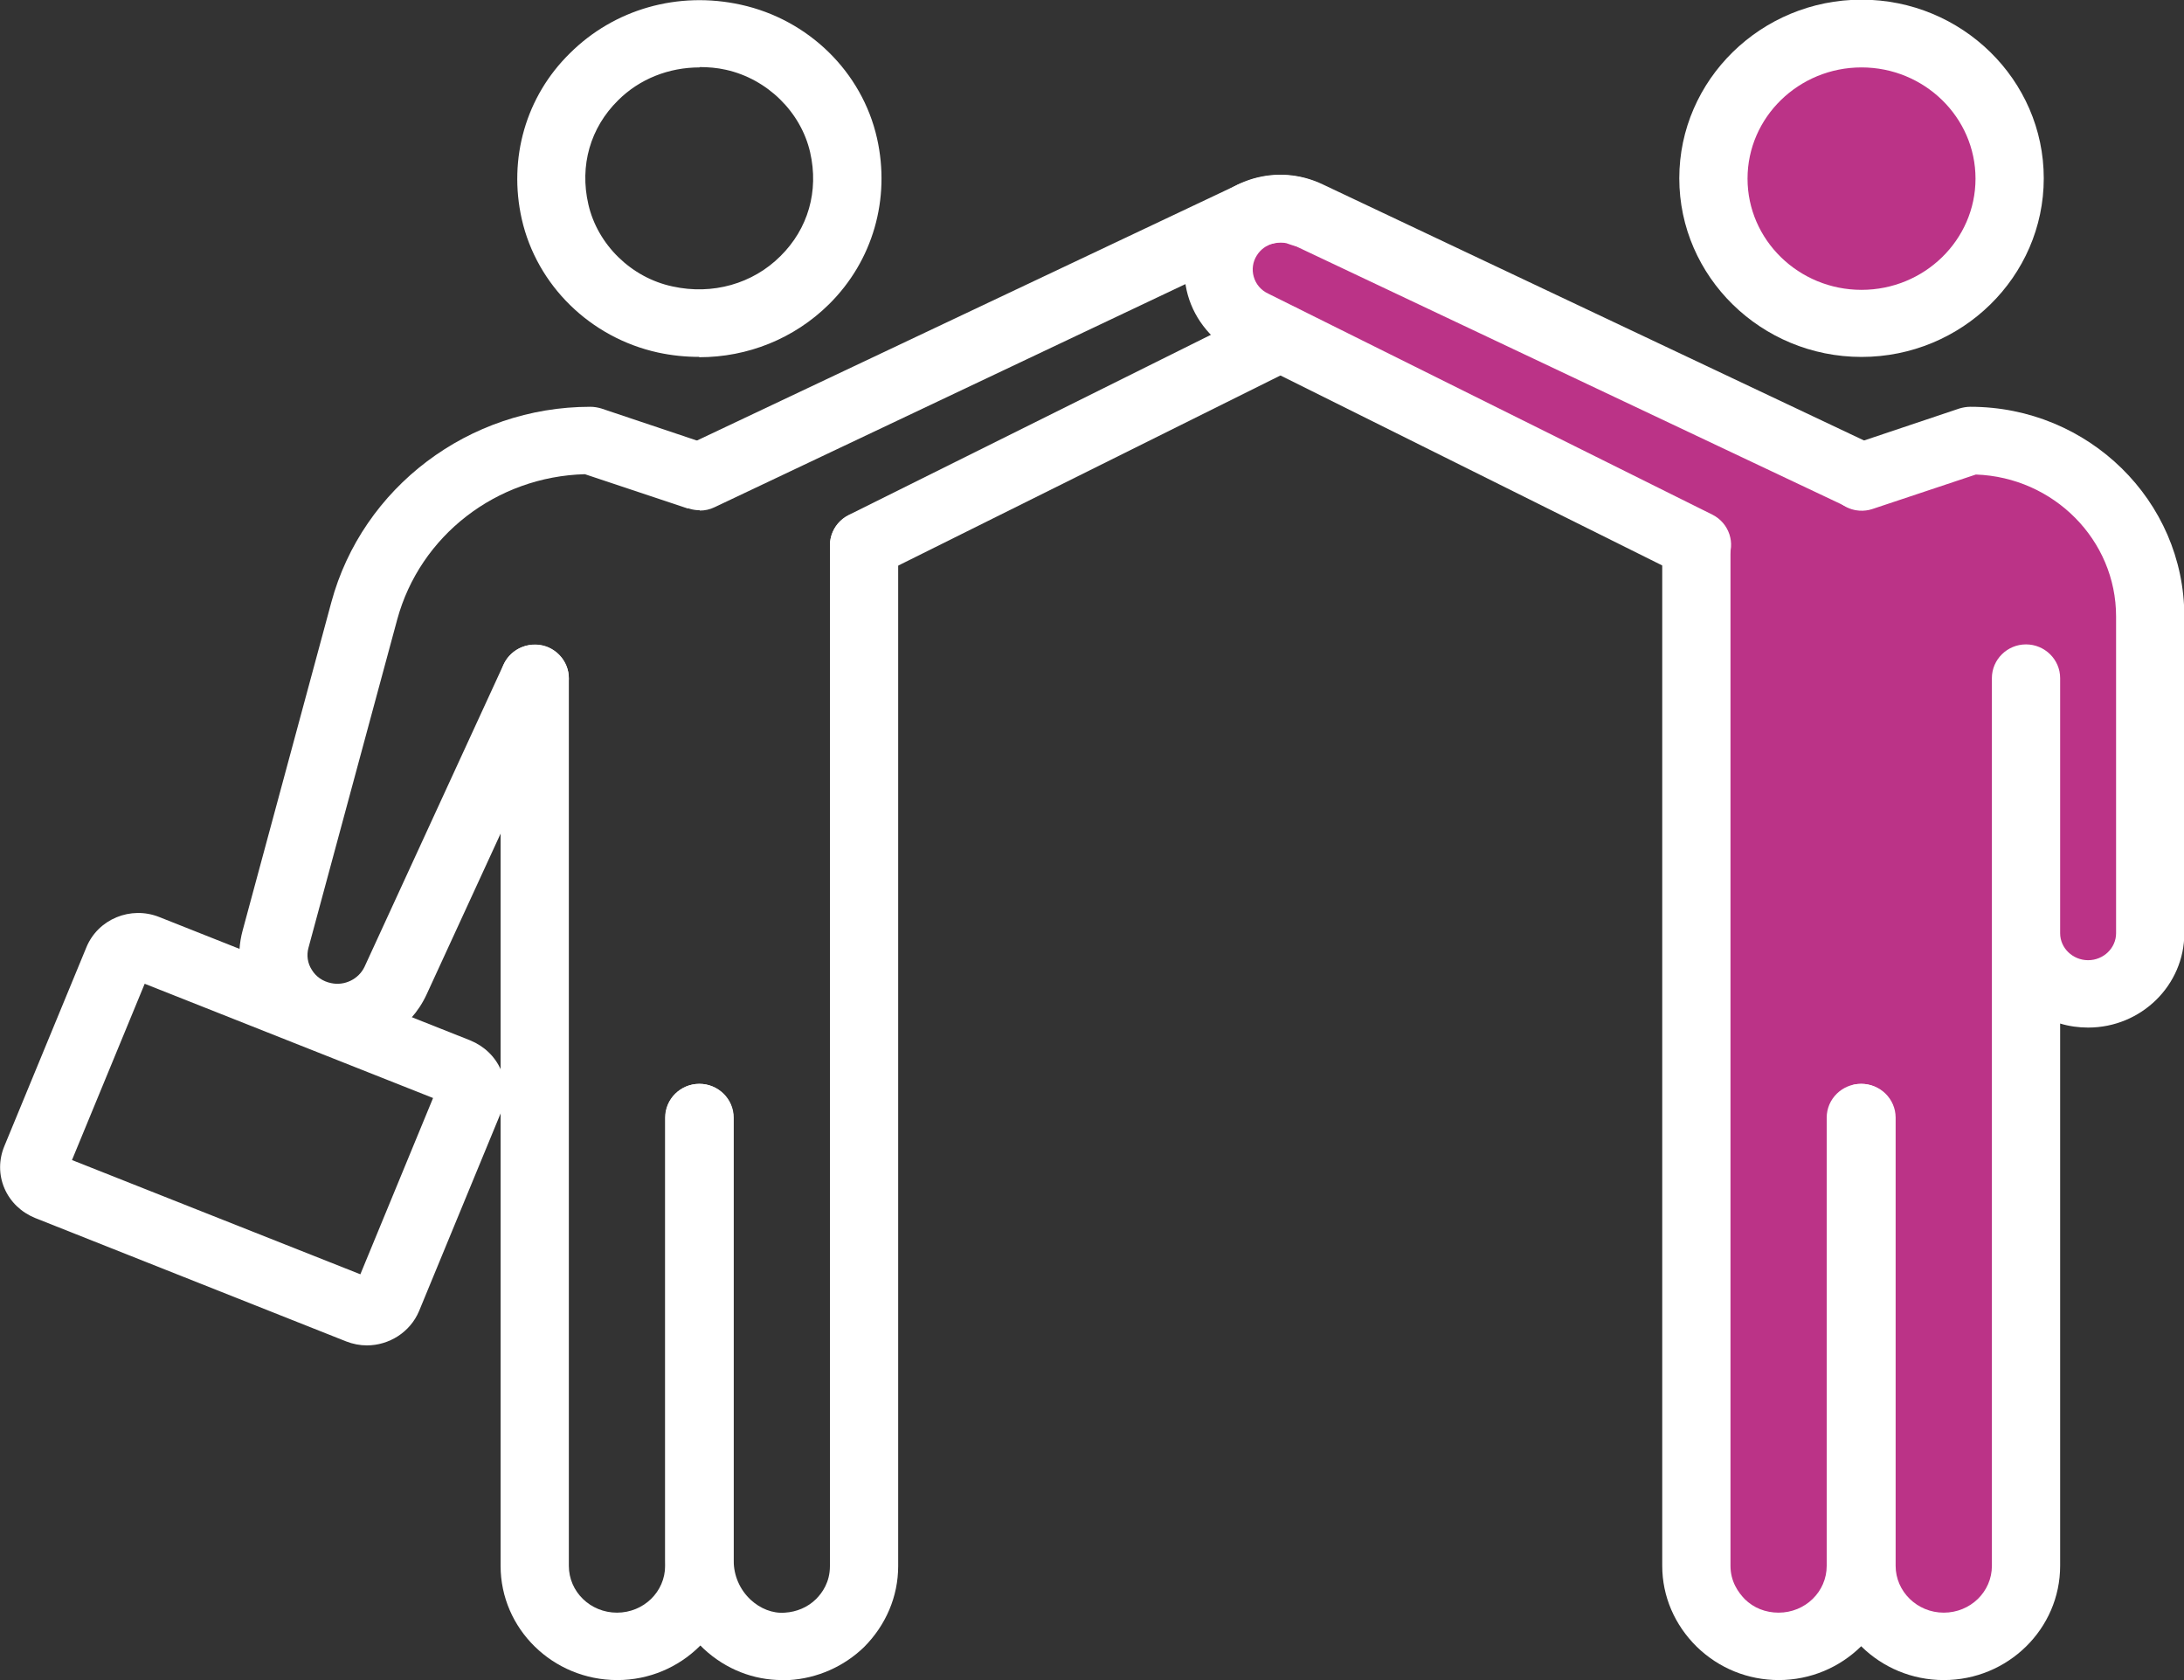 <svg width="52" height="40" viewBox="0 0 52 40" fill="none" xmlns="http://www.w3.org/2000/svg">
<rect x="0" y="0" width="52" height="40" fill="#333333" stroke="none"/>
<g id="Earth" clip-path="url(#clip0_34_3324)">
<g id="Group">
<g id="Group_2">
<path id="Vector" d="M40.796 4.253C40.796 6.154 42.372 7.703 44.322 7.703C46.272 7.703 47.848 6.163 47.848 4.253C47.848 2.343 46.272 0.802 44.322 0.802C42.372 0.802 40.796 2.343 40.796 4.253Z" fill="#BB3387"/>
<path id="Vector_2" d="M44.322 8.498C41.933 8.498 39.983 6.588 39.983 4.245C39.983 1.902 41.933 -0.008 44.322 -0.008C46.711 -0.008 48.661 1.902 48.661 4.245C48.661 6.588 46.711 8.498 44.322 8.498ZM44.322 1.605C42.827 1.605 41.608 2.792 41.608 4.253C41.608 5.713 42.827 6.901 44.322 6.901C45.817 6.901 47.036 5.713 47.036 4.253C47.036 2.792 45.817 1.605 44.322 1.605Z" fill="white"/>
</g>
<path id="Vector_3" d="M40.852 12.325L43.436 11.498C45.801 11.498 47.718 13.288 47.718 15.495V22.7C47.718 23.462 47.06 24.08 46.239 24.08C45.427 24.08 44.761 23.462 44.761 22.7V16.899V37.079C44.761 38.09 43.883 38.909 42.803 38.909C41.722 38.909 40.844 38.09 40.844 37.079V26.889" fill="#BB3387"/>
<g id="Group_3">
<path id="Vector_4" d="M44.322 11.346L46.906 10.479C49.27 10.479 51.188 12.357 51.188 14.668V22.211C51.188 23.005 50.529 23.655 49.709 23.655C48.896 23.655 48.23 23.005 48.23 22.211V16.136V37.272C48.23 38.331 47.352 39.19 46.272 39.19C45.191 39.19 44.314 38.331 44.314 37.272V26.6" fill="#BB3387"/>
<path id="Vector_5" d="M46.28 40C44.752 40 43.509 38.78 43.509 37.28V26.608C43.509 26.166 43.875 25.805 44.322 25.805C44.769 25.805 45.134 26.166 45.134 26.608V37.28C45.134 37.89 45.646 38.395 46.28 38.395C46.914 38.395 47.426 37.898 47.426 37.28V16.144C47.426 15.703 47.791 15.342 48.238 15.342C48.685 15.342 49.051 15.703 49.051 16.144V22.219C49.051 22.572 49.351 22.861 49.717 22.861C50.083 22.861 50.383 22.572 50.383 22.219V14.676C50.383 12.855 48.896 11.362 47.044 11.298L44.59 12.116C44.167 12.261 43.704 12.036 43.558 11.611C43.412 11.194 43.639 10.736 44.07 10.592L46.654 9.725C46.735 9.701 46.824 9.685 46.914 9.685C49.725 9.685 52.008 11.924 52.008 14.676V22.219C52.008 23.454 50.984 24.465 49.717 24.465C49.489 24.465 49.262 24.433 49.051 24.369V37.28C49.051 38.78 47.807 40 46.28 40Z" fill="white"/>
</g>
<g id="Group_4">
<path id="Vector_6" d="M44.322 26.608V37.28C44.322 38.339 43.444 39.198 42.364 39.198C41.828 39.198 41.332 38.989 40.983 38.644C40.633 38.291 40.406 37.818 40.406 37.288V12.983" fill="#BB3387"/>
<path id="Vector_7" d="M42.356 40C41.616 40 40.926 39.719 40.398 39.206C39.869 38.684 39.577 38.002 39.577 37.28V12.975C39.577 12.534 39.943 12.172 40.389 12.172C40.836 12.172 41.202 12.534 41.202 12.975V37.28C41.202 37.657 41.389 37.914 41.543 38.074C41.754 38.283 42.039 38.395 42.347 38.395C42.981 38.395 43.493 37.898 43.493 37.28V26.608C43.493 26.166 43.859 25.805 44.306 25.805C44.752 25.805 45.118 26.166 45.118 26.608V37.28C45.118 38.78 43.875 40 42.347 40H42.356Z" fill="white"/>
</g>
<g id="Group_5">
<path id="Vector_8" d="M40.397 12.975L29.819 7.711C29.047 7.326 28.779 6.387 29.226 5.665C29.624 5.023 30.452 4.782 31.143 5.111L44.322 11.346" fill="#BB3387"/>
<path id="Vector_9" d="M40.398 13.777C40.276 13.777 40.154 13.753 40.032 13.689L29.453 8.425C28.884 8.144 28.454 7.631 28.283 7.029C28.113 6.427 28.202 5.777 28.527 5.248C29.144 4.253 30.412 3.876 31.492 4.389L44.671 10.624C45.078 10.816 45.248 11.298 45.053 11.691C44.858 12.092 44.379 12.261 43.972 12.068L30.794 5.834C30.485 5.689 30.103 5.793 29.924 6.082C29.827 6.235 29.802 6.419 29.851 6.588C29.9 6.764 30.022 6.909 30.192 6.989L40.771 12.253C41.169 12.453 41.332 12.935 41.129 13.328C40.983 13.609 40.698 13.769 40.406 13.769L40.398 13.777Z" fill="white"/>
</g>
</g>
<g id="Group_6">
<path id="Vector_10" d="M8.734 32.032C8.572 32.032 8.401 32 8.239 31.936L0.837 28.999C0.504 28.863 0.244 28.614 0.106 28.293C-0.032 27.972 -0.032 27.611 0.106 27.282L2.056 22.556C2.332 21.882 3.112 21.561 3.794 21.834L11.196 24.77C11.529 24.907 11.789 25.155 11.928 25.476C12.066 25.797 12.066 26.159 11.928 26.487L9.978 31.214C9.766 31.719 9.263 32.032 8.734 32.032ZM1.714 27.619L8.58 30.339L10.311 26.142L3.445 23.422L1.714 27.619Z" fill="white"/>
<path id="Vector_11" d="M16.648 8.497C16.323 8.497 15.998 8.465 15.665 8.393C14.056 8.04 12.781 6.796 12.423 5.216C12.098 3.771 12.521 2.295 13.569 1.268C14.625 0.217 16.144 -0.217 17.639 0.112C19.248 0.465 20.524 1.709 20.881 3.29C21.206 4.734 20.784 6.211 19.736 7.246C18.907 8.064 17.802 8.505 16.648 8.505V8.497ZM16.656 1.605C15.925 1.605 15.226 1.878 14.714 2.391C14.056 3.041 13.796 3.94 14.008 4.863C14.227 5.825 15.031 6.612 16.014 6.82C16.965 7.029 17.924 6.756 18.582 6.098C19.24 5.448 19.5 4.55 19.289 3.627C19.069 2.664 18.265 1.878 17.282 1.661C17.071 1.613 16.859 1.597 16.656 1.597V1.605Z" fill="white"/>
<g id="Group_7">
<path id="Vector_12" d="M8.028 25.027C7.865 25.027 7.703 25.011 7.532 24.979C6.914 24.843 6.37 24.465 6.037 23.928C5.704 23.39 5.614 22.756 5.777 22.154L7.889 14.339C8.629 11.603 11.164 9.685 14.056 9.685C14.146 9.685 14.235 9.701 14.316 9.725L16.9 10.592L16.38 12.108L13.926 11.29C11.822 11.346 10.002 12.75 9.458 14.748L7.345 22.564C7.296 22.74 7.321 22.933 7.426 23.093C7.524 23.254 7.686 23.366 7.881 23.406C8.206 23.478 8.539 23.31 8.678 23.021L11.992 15.815C12.179 15.414 12.659 15.238 13.065 15.414C13.471 15.599 13.658 16.072 13.471 16.473L10.156 23.679C9.774 24.506 8.929 25.027 8.028 25.027Z" fill="white"/>
<path id="Vector_13" d="M18.622 40C17.94 40 17.282 39.743 16.762 39.262C16.177 38.716 15.844 37.954 15.844 37.159V26.608C15.844 26.166 16.209 25.805 16.656 25.805C17.103 25.805 17.469 26.166 17.469 26.608V37.159C17.469 37.513 17.615 37.849 17.875 38.09C18.102 38.299 18.395 38.419 18.688 38.395C18.964 38.379 19.232 38.267 19.427 38.074C19.581 37.922 19.76 37.665 19.76 37.288V12.983C19.76 12.542 20.126 12.181 20.573 12.181C21.019 12.181 21.385 12.542 21.385 12.983V37.288C21.385 38.01 21.093 38.692 20.573 39.214C20.093 39.679 19.459 39.96 18.785 40C18.728 40 18.671 40 18.622 40Z" fill="white"/>
<path id="Vector_14" d="M20.573 13.777C20.272 13.777 19.988 13.617 19.849 13.336C19.646 12.943 19.809 12.461 20.207 12.261L30.128 7.326C30.526 7.125 31.013 7.286 31.216 7.679C31.419 8.072 31.257 8.554 30.859 8.754L20.938 13.689C20.824 13.745 20.694 13.777 20.573 13.777Z" fill="white"/>
<path id="Vector_15" d="M16.656 12.148C16.356 12.148 16.063 11.98 15.925 11.691C15.73 11.29 15.901 10.808 16.307 10.624L29.486 4.389C29.567 4.357 29.624 4.333 29.681 4.317C29.754 4.285 29.851 4.253 29.965 4.229C30.339 4.14 30.721 4.148 31.078 4.245C31.159 4.269 31.233 4.293 31.322 4.325C31.744 4.477 31.956 4.943 31.801 5.36C31.647 5.777 31.176 5.986 30.753 5.833C30.712 5.817 30.672 5.809 30.639 5.793C30.55 5.769 30.444 5.769 30.339 5.793C30.306 5.801 30.266 5.809 30.233 5.817C30.184 5.841 30.168 5.85 30.119 5.866L17.014 12.076C16.9 12.132 16.778 12.156 16.664 12.156L16.656 12.148Z" fill="white"/>
<path id="Vector_16" d="M14.698 40C13.163 40 11.919 38.78 11.919 37.28V16.152C11.919 15.711 12.285 15.35 12.732 15.35C13.179 15.35 13.544 15.711 13.544 16.152V37.28C13.544 37.898 14.056 38.395 14.69 38.395C15.324 38.395 15.836 37.898 15.836 37.28V26.608C15.836 26.166 16.201 25.805 16.648 25.805C17.095 25.805 17.461 26.166 17.461 26.608V37.28C17.461 38.78 16.218 40 14.698 40Z" fill="white"/>
</g>
</g>
</g>
<defs>
<clipPath id="clip0_34_3324">
<rect width="52" height="40" fill="white"/>
</clipPath>
</defs>
</svg>
